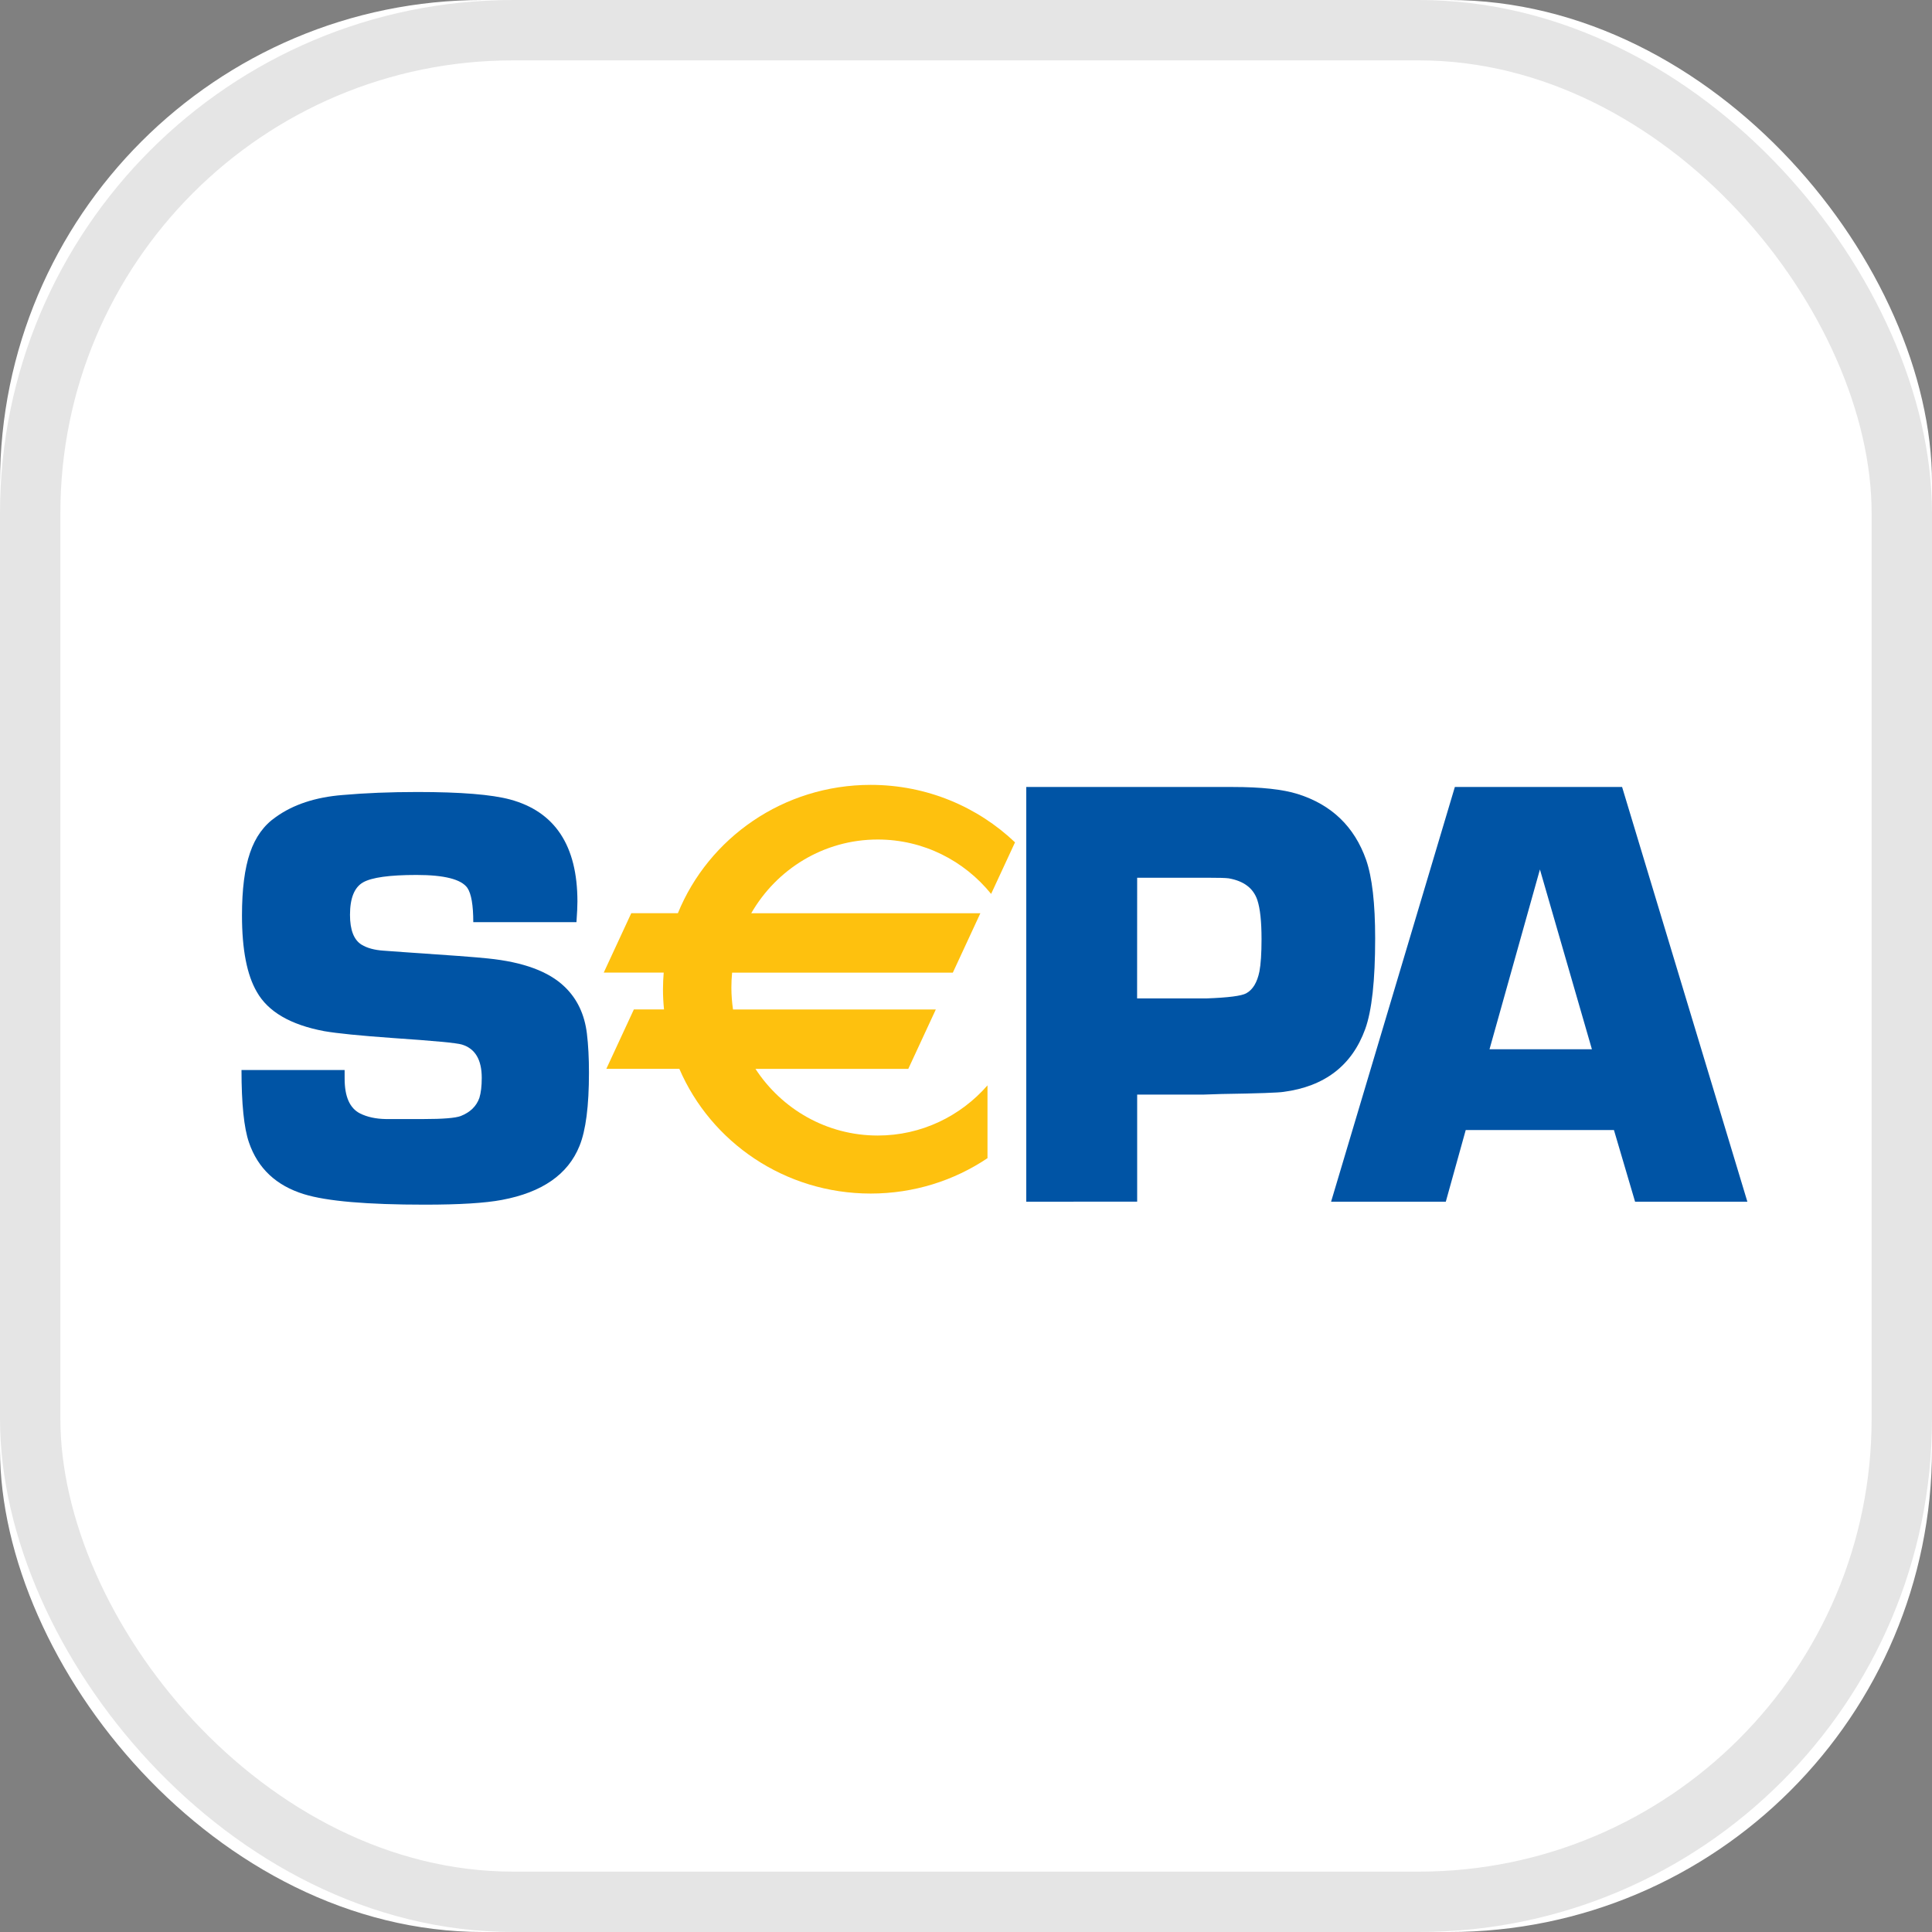 <?xml version="1.0" encoding="UTF-8" standalone="no"?>
<svg
   xmlns:dc="http://purl.org/dc/elements/1.1/"
   xmlns:cc="http://creativecommons.org/ns#"
   xmlns:rdf="http://www.w3.org/1999/02/22-rdf-syntax-ns#"
   xmlns:svg="http://www.w3.org/2000/svg"
   xmlns="http://www.w3.org/2000/svg"
   xmlns:xlink="http://www.w3.org/1999/xlink"
   xmlns:sodipodi="http://sodipodi.sourceforge.net/DTD/sodipodi-0.dtd"
   xmlns:inkscape="http://www.inkscape.org/namespaces/inkscape"
   width="40"
   height="40"
   viewBox="0 0 40 40"
   version="1.1"
   id="svg17"
   sodipodi:docname="sepa-vorkasse.svg"
   inkscape:version="1.0.1 (0767f8302a, 2020-10-17)">
  <rect x="0" y="0" width="40" height="40" fill="#808080" stroke="none"/>
  <sodipodi:namedview
     pagecolor="#ffffff"
     bordercolor="#666666"
     borderopacity="1"
     objecttolerance="10"
     gridtolerance="10"
     guidetolerance="10"
     inkscape:pageopacity="0"
     inkscape:pageshadow="2"
     inkscape:window-width="2560"
     inkscape:window-height="1324"
     id="namedview19"
     showgrid="false"
     inkscape:zoom="35.492527"
     inkscape:cx="16"
     inkscape:cy="16"
     inkscape:window-x="0"
     inkscape:window-y="27"
     inkscape:window-maximized="1"
     inkscape:current-layer="svg17" />
  <defs
     id="defs3">
    <rect
       id="icon-directdebit-a"
       width="32"
       height="32"
       rx="8"
       x="0"
       y="0" />
  </defs>
  <g
     fill="none"
     fill-rule="evenodd"
     id="g15"
     transform="scale(1.25)">
    <use
       fill="#ffffff"
       xlink:href="#icon-directdebit-a"
       id="use5"
       x="0"
       y="0"
       width="100%"
       height="100%" />
    <rect
       width="31"
       height="31"
       x="0.5"
       y="0.5"
       stroke="#e5e5e5"
       rx="8"
       id="rect7" />
    <path
       fill="#0054a5"
       d="m 26.367,17.379 -0.861,-2.978 -0.835,2.978 z m 0.365,1.338 h -2.455 l -0.33,1.187 h -1.9 l 2.05,-6.869 h 2.77 l 2.075,6.869 h -1.86 z m -7.898,-2.18 h 1.145 c 0.363,-0.013 0.584,-0.041 0.663,-0.085 0.109,-0.06 0.181,-0.18 0.218,-0.361 0.023,-0.12 0.035,-0.299 0.035,-0.536 0,-0.291 -0.023,-0.506 -0.069,-0.646 -0.066,-0.197 -0.224,-0.317 -0.475,-0.361 -0.05,-0.007 -0.168,-0.01 -0.356,-0.01 h -1.16 z m -1.836,3.367 v -6.869 h 2.677 0.42 0.325 c 0.469,0 0.827,0.039 1.073,0.116 0.563,0.177 0.94,0.541 1.134,1.09 0.1,0.288 0.15,0.722 0.15,1.302 0,0.697 -0.055,1.198 -0.165,1.502 -0.219,0.603 -0.671,0.95 -1.353,1.04 -0.08,0.013 -0.421,0.026 -1.024,0.035 l -0.305,0.01 h -1.095 v 1.773 z"
       id="path9" />
    <path
       fill="#fec10e"
       d="m 14.538,13.905 c 0.757,0 1.433,0.351 1.878,0.901 L 16.812,13.952 C 16.193,13.363 15.35,13 14.421,13 c -1.447,0 -2.685,0.88 -3.193,2.125 H 10.456 L 10,16.109 h 0.993 c -0.007,0.091 -0.012,0.183 -0.012,0.276 0,0.113 0.006,0.224 0.017,0.334 H 10.499 l -0.456,0.984 h 1.209 c 0.522,1.214 1.745,2.066 3.169,2.066 0.718,0 1.384,-0.216 1.935,-0.586 V 17.977 c -0.444,0.509 -1.094,0.831 -1.818,0.831 -0.847,0 -1.591,-0.439 -2.025,-1.104 h 2.531 l 0.456,-0.984 h -3.359 c -0.017,-0.118 -0.027,-0.239 -0.027,-0.363 0,-0.083 0.004,-0.166 0.012,-0.247 h 3.656 l 0.456,-0.984 H 12.443 C 12.863,14.396 13.643,13.905 14.538,13.905"
       id="path11" />
    <path
       fill="#0054a5"
       d="M 9.548,15.274 H 7.839 c 0,-0.282 -0.033,-0.472 -0.098,-0.568 -0.102,-0.143 -0.382,-0.214 -0.842,-0.214 -0.446,0 -0.742,0.041 -0.886,0.123 -0.144,0.083 -0.216,0.262 -0.216,0.538 0,0.25 0.064,0.415 0.192,0.494 0.092,0.056 0.213,0.089 0.364,0.099 l 0.345,0.025 c 0.738,0.049 1.2,0.084 1.384,0.104 0.584,0.059 1.007,0.215 1.27,0.469 0.207,0.198 0.33,0.456 0.369,0.775 0.023,0.191 0.034,0.407 0.034,0.647 0,0.553 -0.052,0.958 -0.157,1.215 -0.19,0.471 -0.618,0.768 -1.283,0.893 -0.279,0.053 -0.705,0.079 -1.278,0.079 -0.957,0 -1.624,-0.057 -2,-0.173 C 4.575,19.638 4.27,19.352 4.123,18.921 4.041,18.682 4,18.282 4,17.723 h 1.708 c 0,0.062 2.483e-4,0.11 2.483e-4,0.143 0,0.298 0.085,0.49 0.255,0.576 0.118,0.059 0.26,0.09 0.427,0.093 h 0.628 c 0.32,0 0.525,-0.017 0.613,-0.05 0.157,-0.062 0.26,-0.162 0.309,-0.301 0.026,-0.085 0.039,-0.196 0.039,-0.331 0,-0.302 -0.11,-0.486 -0.329,-0.552 -0.082,-0.026 -0.463,-0.062 -1.143,-0.108 -0.546,-0.039 -0.925,-0.077 -1.138,-0.114 C 4.812,16.974 4.44,16.758 4.254,16.429 4.09,16.149 4.008,15.727 4.008,15.161 c 0,-0.431 0.044,-0.776 0.133,-1.036 0.088,-0.26 0.231,-0.457 0.427,-0.592 0.288,-0.207 0.656,-0.329 1.105,-0.365 0.373,-0.033 0.787,-0.05 1.243,-0.05 0.717,0 1.228,0.042 1.533,0.124 0.743,0.201 1.115,0.764 1.115,1.69 0,0.076 -0.005,0.19 -0.016,0.341"
       id="path13" />
  </g>
</svg>

